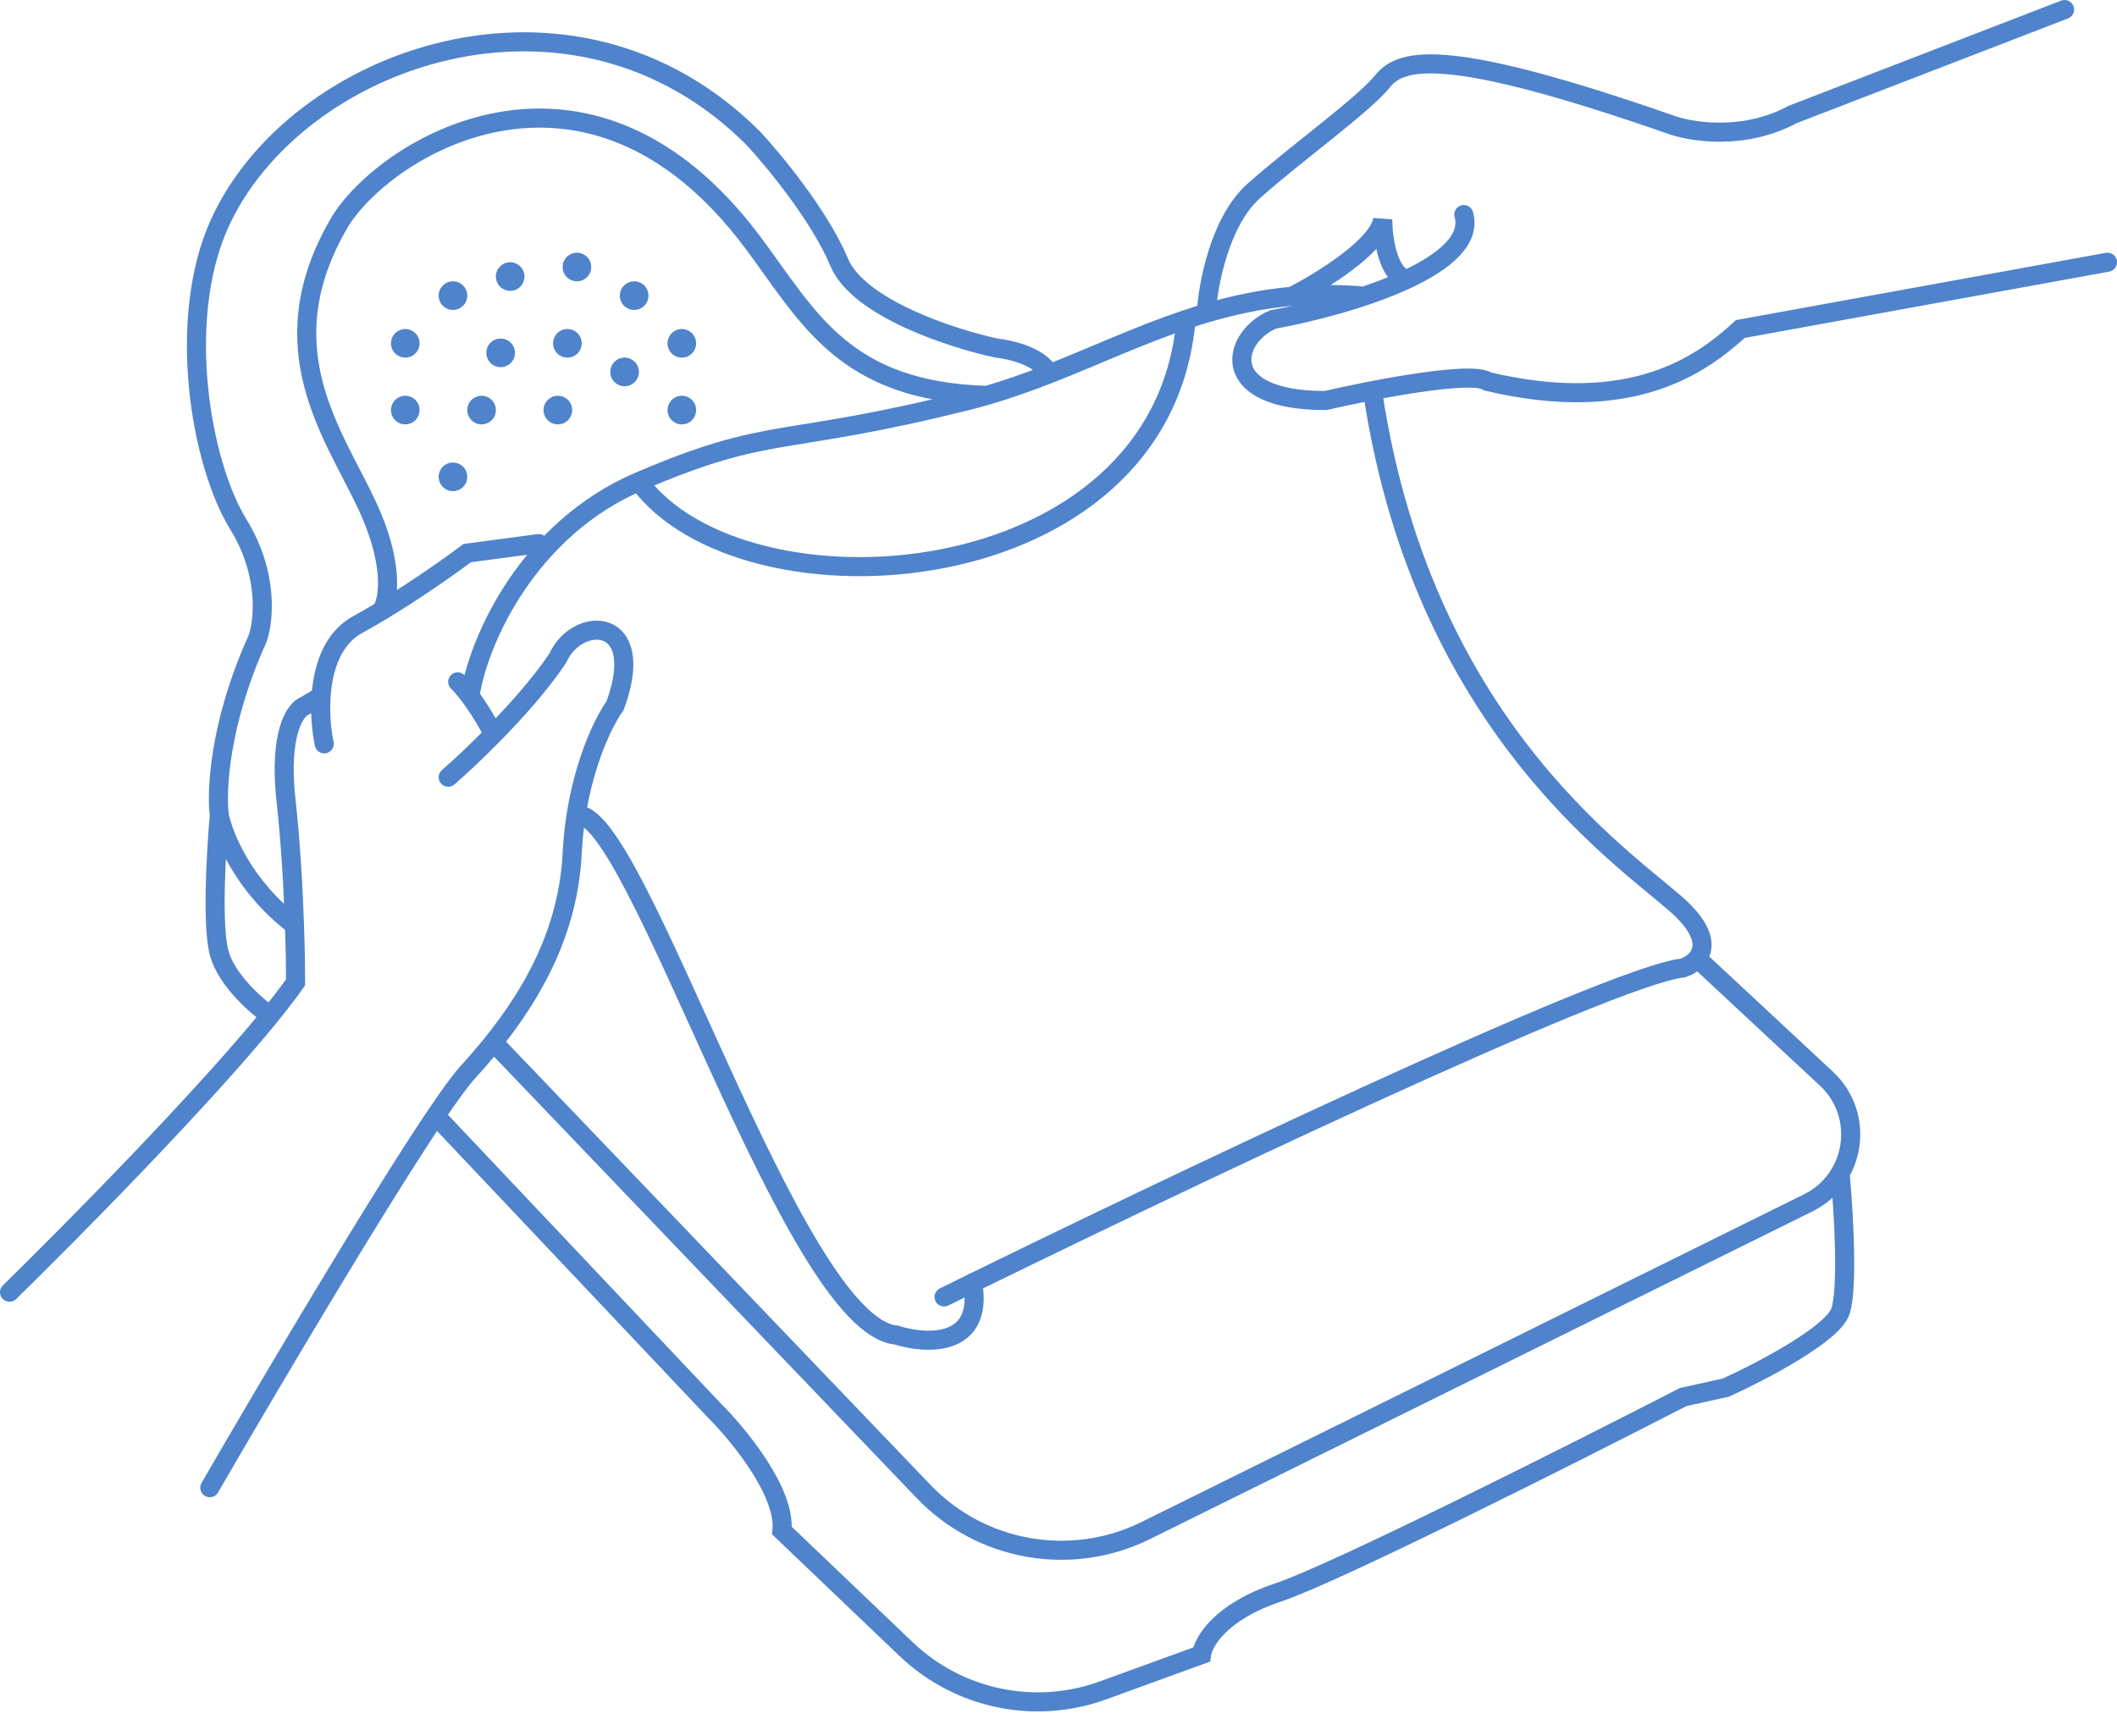 <svg xmlns="http://www.w3.org/2000/svg" fill="none" viewBox="0 0 222 182" height="182" width="222">
<circle fill="#4F83CC" r="1.5" cy="50.001" cx="47.5"></circle>
<circle fill="#4F83CC" r="1.5" cy="43.001" cx="42.5"></circle>
<circle fill="#4F83CC" r="1.5" cy="43.001" cx="50.5"></circle>
<circle fill="#4F83CC" r="1.5" cy="36.001" cx="42.5"></circle>
<circle fill="#4F83CC" r="1.5" cy="31" cx="47.5"></circle>
<circle fill="#4F83CC" r="1.5" cy="37.001" cx="52.5"></circle>
<circle fill="#4F83CC" r="1.5" cy="29" cx="53.5"></circle>
<circle fill="#4F83CC" r="1.5" cy="28" cx="60.5"></circle>
<circle fill="#4F83CC" r="1.5" cy="36.001" cx="59.5"></circle>
<circle fill="#4F83CC" r="1.5" cy="43.001" cx="58.5"></circle>
<circle fill="#4F83CC" r="1.5" cy="39.001" cx="65.5"></circle>
<circle fill="#4F83CC" r="1.5" cy="43.001" cx="71.5"></circle>
<circle fill="#4F83CC" r="1.5" cy="36.001" cx="71.5"></circle>
<circle fill="#4F83CC" r="1.5" cy="31" cx="66.5"></circle>
<path stroke-linecap="round" stroke-width="2" stroke="#4F83CC" d="M47 81.502C48.107 80.543 49.86 78.924 51.748 77.001M22 156.001C27.972 145.686 39.471 126.241 45.694 117M1 135.501C7.679 128.967 21.24 115.223 28.326 106.501M34 78.001C33.737 76.751 33.541 74.915 33.671 73.001M56.5 57.001L49 58.001C47.371 59.223 43.688 61.837 40 64.061M33.671 73.001C33.871 70.068 34.837 66.954 37.5 65.501C38.317 65.056 39.159 64.568 40 64.061M33.671 73.001L32 74.002C31 74.335 29.2 76.801 30 84.001C30.482 88.341 30.746 93.142 30.88 97.001M51.748 77.001C54.125 74.58 56.716 71.677 58.5 69.002C60.5 64.502 68 64.501 64.5 74.002C63.401 75.512 61.33 79.625 60.411 85.501M51.748 77.001C51.323 76.151 50.377 74.47 49.277 73.001M48 71.501C48.434 71.936 48.866 72.454 49.277 73.001M49.277 73.001C50.184 67.001 55.485 55.437 67 50.501M67 50.501C81 44.501 81.672 46.959 101.5 42.001C102.175 41.832 102.841 41.651 103.5 41.459M67 50.501C78 65.501 121.878 62.7 124.376 33.501M142.5 31.001C140.036 30.825 137.713 30.862 135.5 31.065M124.376 33.501C119.441 35.152 114.833 37.324 110 39.214M124.376 33.501C125.077 33.266 125.784 33.042 126.5 32.831M40 64.061C40.833 62.874 41.3 59.001 38.5 53.001C35 45.501 28 36.501 35.5 23.5C40 15.701 61.5 2.001 79 25.501C84.8 33.29 88.513 41.027 103.5 41.459M103.5 41.459C105.74 40.809 107.891 40.038 110 39.214M60.411 85.501C60.214 86.756 60.07 88.093 60 89.501C59.591 97.681 55.837 104.187 51.748 109.295M60.411 85.501C66.5 84.001 83 139.001 94 140.001C97.167 141.001 103.2 141.301 102 134.501M99 136.001C121.667 124.834 168.9 102.301 176.5 101.501C177.008 101.331 177.584 101.002 177.985 100.5M144 41.459C149.5 77.418 172 91.001 176.5 95.501C178.882 97.882 178.769 99.52 177.985 100.5M28.326 106.501C29.373 105.211 30.279 104.032 31 103.001C31 101.677 30.968 99.543 30.88 97.001M28.326 106.501C26.884 105.501 23.8 102.801 23 100.001C22.2 97.201 22.667 89.167 23 85.501M23 85.501C23.42 87.667 25.584 93.001 30.88 97.001M23 85.501C22.667 83.001 23 75.801 27 67.001C27.667 65.167 28.2 60.201 25 55.001C21 48.501 18.5 33.501 23 23.5C30.875 6.001 60 -4.5 79 14.501C81.167 16.834 86 22.7 88 27.5C90 32.3 99.833 35.501 104.5 36.5C106 36.656 109.2 37.417 110 39.214M126.5 32.831C126.667 29.887 127.9 23.2 131.5 20C136 16 143 11 145 8.5C147 6 152 5 175 13C177.167 13.834 182.8 14.8 188 12L216.5 1M126.5 32.831C129.338 31.993 132.305 31.357 135.5 31.065M221 27.5L182.5 34.501C178.5 38.167 171.2 43.6 156 40.001C154.4 38.833 144 40.847 139 42.001C127.5 42.001 129.167 35.334 133.5 33.501C137.355 32.8 143.125 31.343 147.5 29.306M153.5 22.5C154.259 25.157 151.448 27.468 147.5 29.306M135.5 31.065C138.5 29.543 144.6 25.8 145 23C145 24.871 145.5 28.751 147.5 29.306M51.748 109.295C50.837 110.432 49.91 111.5 49 112.501C48.258 113.318 47.113 114.894 45.694 117M51.748 109.295L96.847 156.396C102.889 162.707 112.328 164.365 120.16 160.491L189.62 126.135C194.636 123.654 195.62 116.922 191.525 113.109L177.985 100.5M45.694 117L75 148C77.5 150.5 82.4 156.5 82 160.5L95.021 172.93C100.521 178.179 108.521 179.857 115.665 177.258L126 173.5C126.167 172.167 128 169 134 167C140 165 164.833 152.5 176.5 146.5L181 145.5C184.667 143.834 192.2 139.9 193 137.5C193.8 135.101 193.333 127.167 193 123.5"></path>
</svg>
